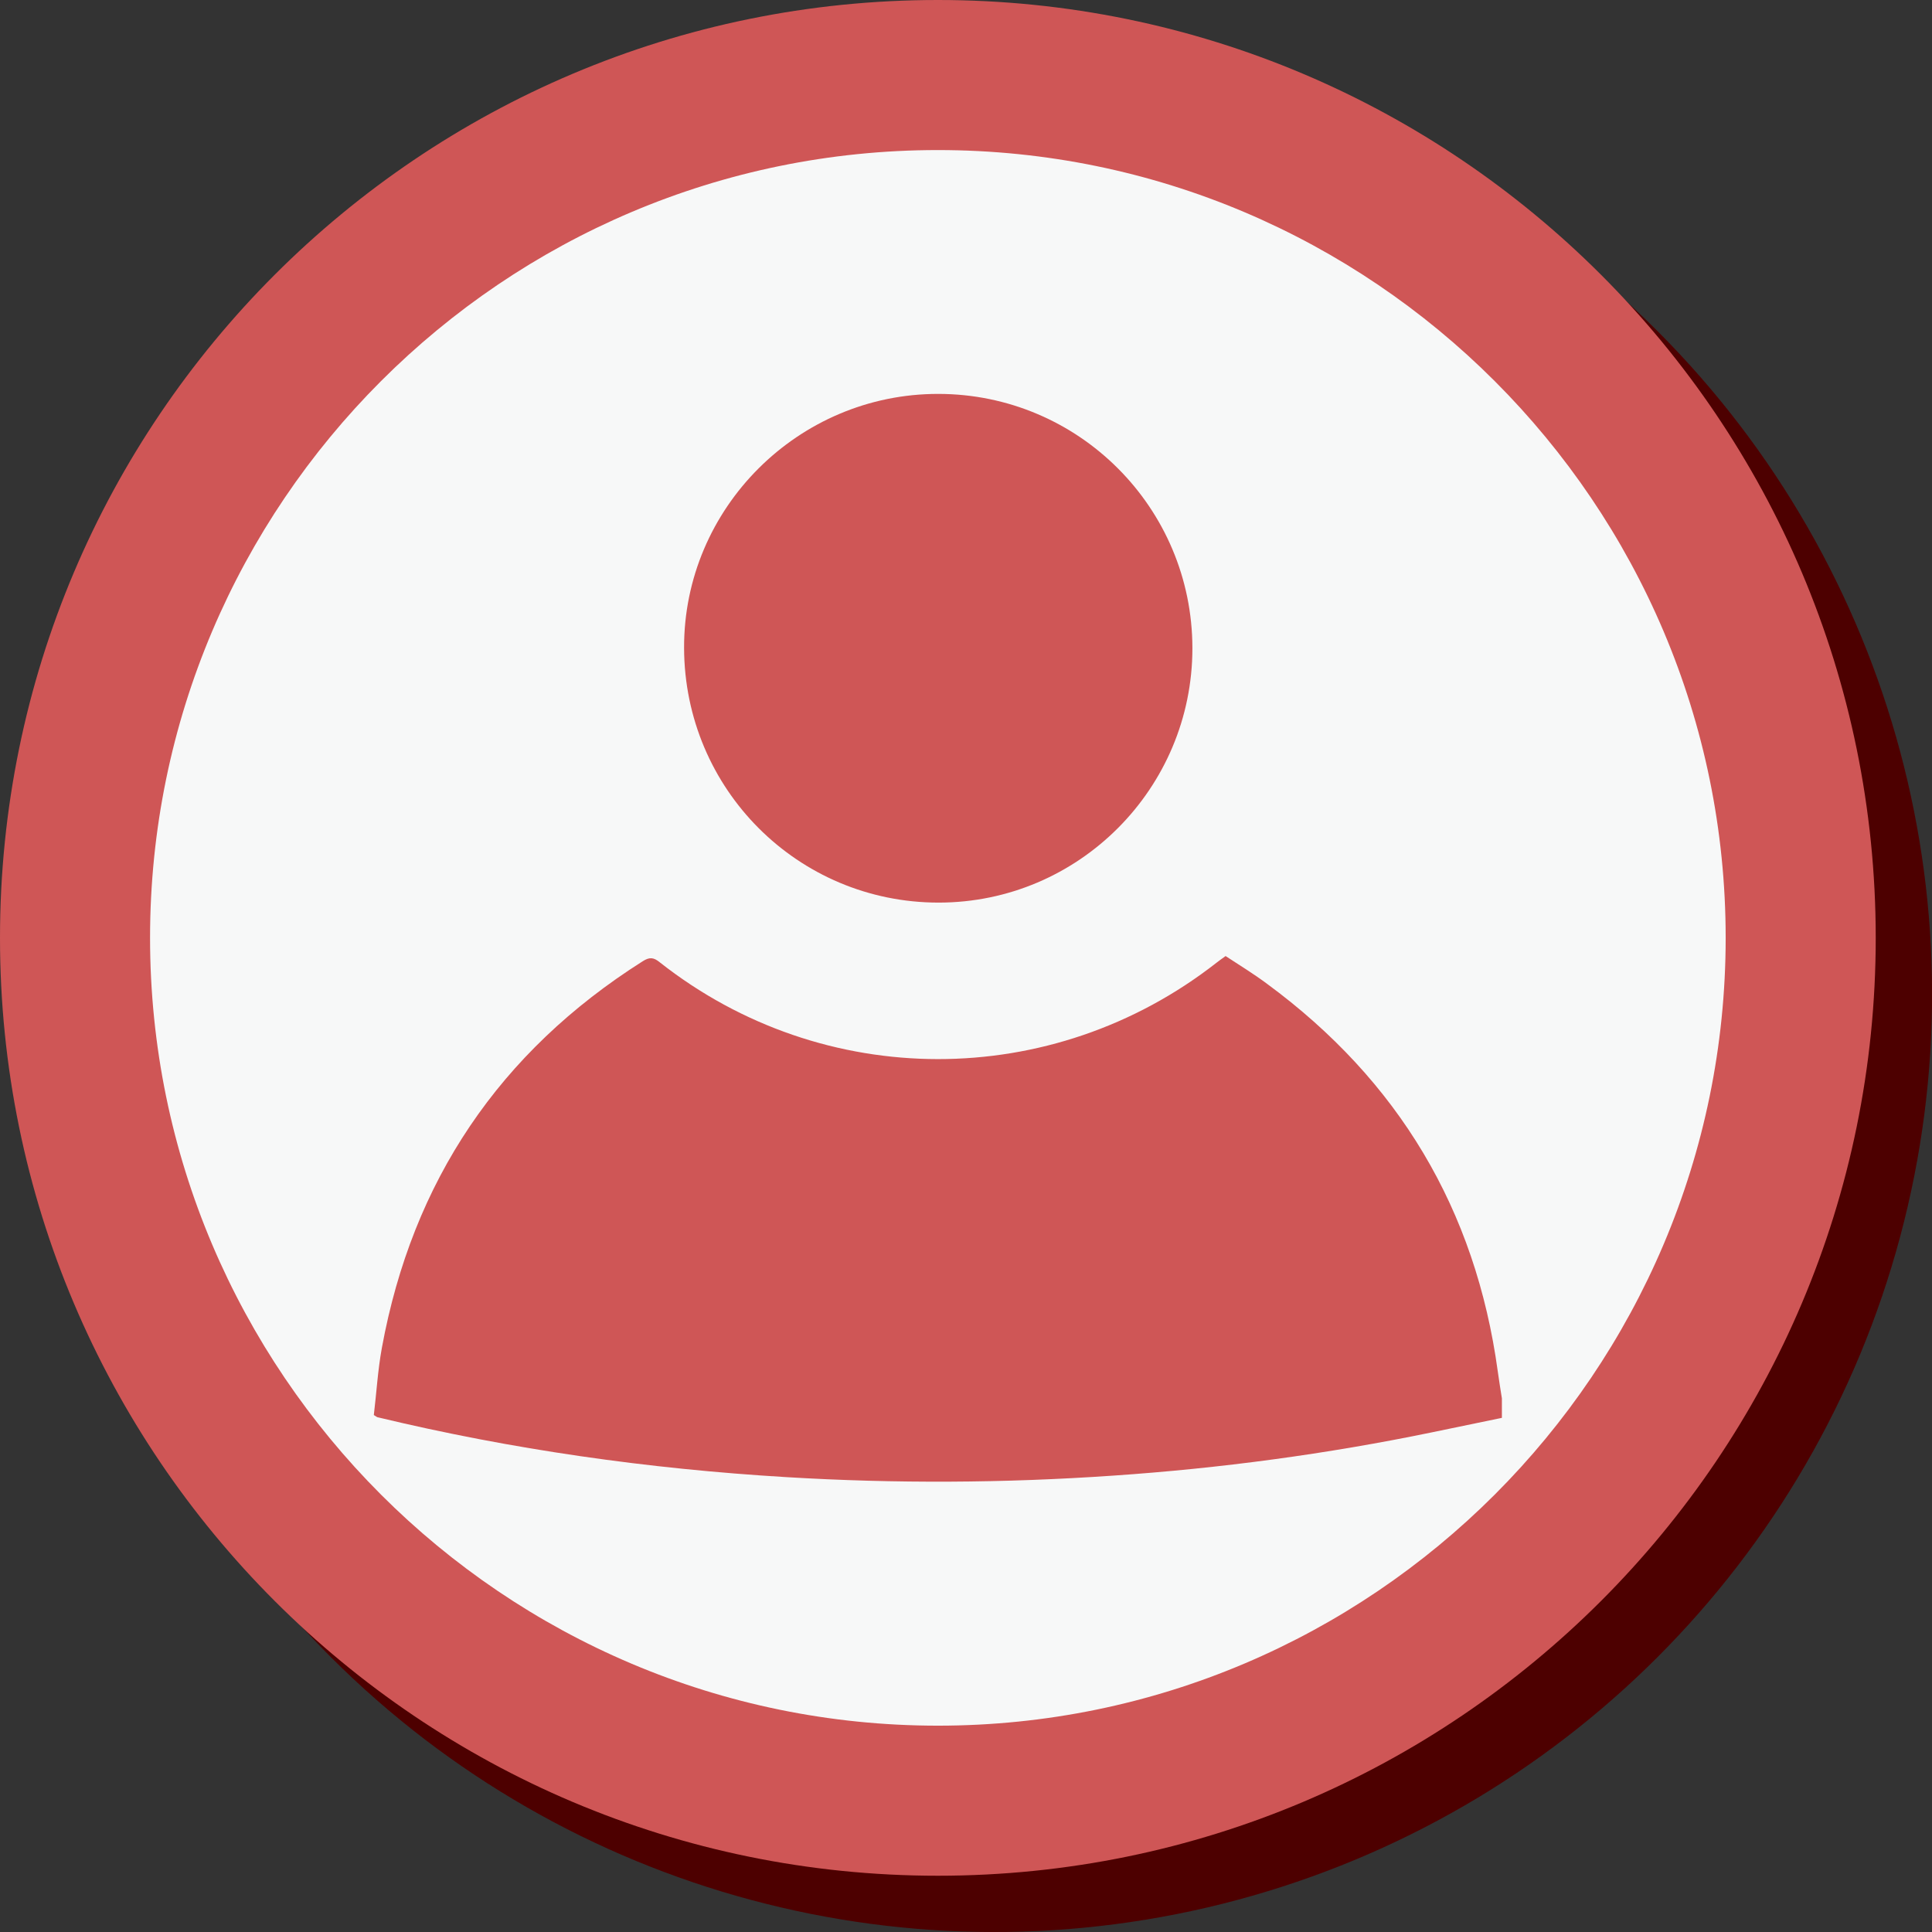 <?xml version="1.0" encoding="UTF-8"?><svg xmlns="http://www.w3.org/2000/svg" viewBox="0 0 103 103"><rect x="0" y="0" width="103" height="103" fill="#333333" stroke="none"/><g id="a"/><g id="b"><g id="c"><g><circle cx="53" cy="53" r="50" transform="translate(-21.95 53) rotate(-45)" style="fill:#4d0000;"/><g><circle cx="50" cy="50" r="46" style="fill:#f7f8f8;"/><path d="M50,8c23.16,0,42,18.84,42,42s-18.84,42-42,42S8,73.16,8,50,26.84,8,50,8m0-8C22.39,0,0,22.39,0,50s22.39,50,50,50,50-22.39,50-50S77.61,0,50,0h0Z" style="fill:#cf5656;"/></g><g><path d="M80.07,75.59c-1.24,.26-2.48,.51-3.72,.77-5.62,1.16-11.29,1.92-17.01,2.31-5.8,.4-11.61,.43-17.42,.08-7.35-.44-14.62-1.47-21.78-3.19-.04,0-.07-.04-.21-.12,.14-1.16,.21-2.39,.43-3.59,1.63-8.88,6.26-15.76,13.9-20.6,.36-.23,.58-.22,.91,.05,8.73,6.88,20.92,6.88,29.68,.03,.14-.11,.28-.21,.49-.36,.73,.48,1.5,.95,2.21,1.48,7,5.15,11.12,12.03,12.3,20.66,.07,.48,.14,.96,.22,1.44v1.06Z" style="fill:#cf5656;"/><path d="M63.57,34.56c0,7.47-6.06,13.56-13.53,13.56-7.5,0-13.55-6.05-13.57-13.58-.02-7.45,6.09-13.55,13.56-13.54,7.48,.01,13.53,6.07,13.54,13.55Z" style="fill:#cf5656;"/></g></g></g></g></svg>